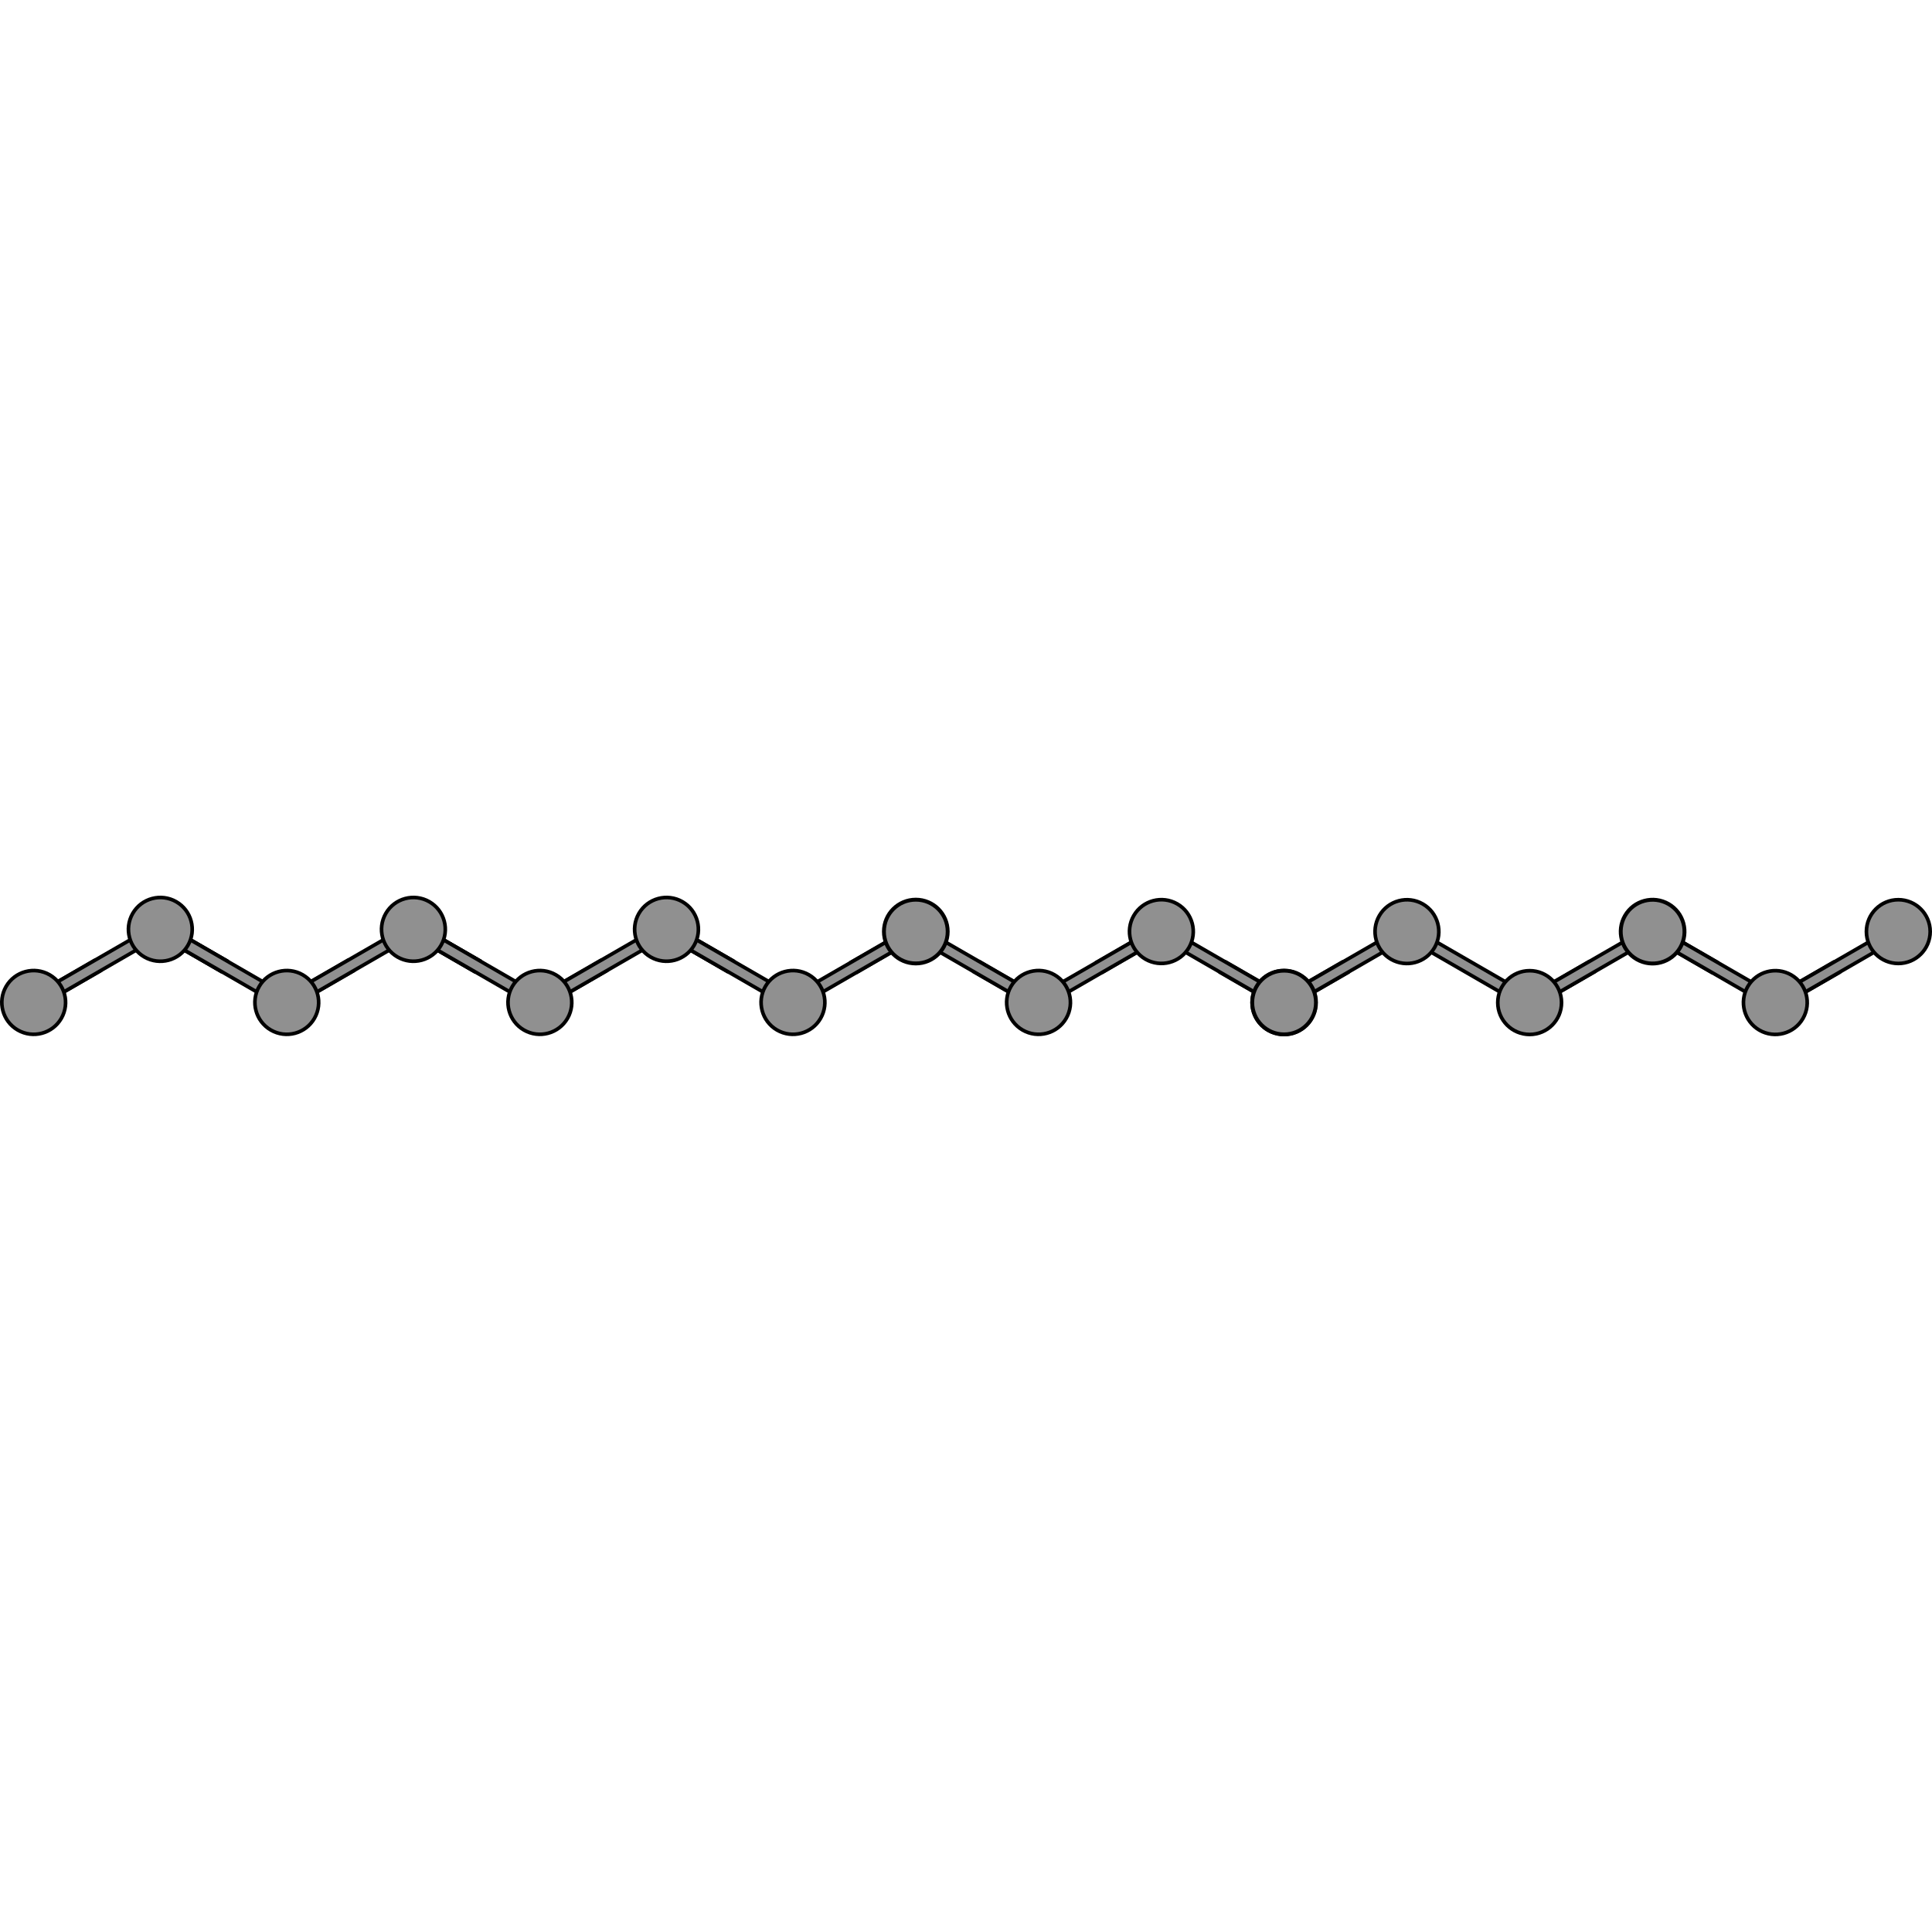 <?xml version="1.0" encoding="utf-8"?>
<!-- Created by: Science Figures, www.sciencefigures.org, Generator: Science Figures Editor -->
<!DOCTYPE svg PUBLIC "-//W3C//DTD SVG 1.1//EN" "http://www.w3.org/Graphics/SVG/1.1/DTD/svg11.dtd">
<svg version="1.1" id="Layer_1" xmlns="http://www.w3.org/2000/svg" xmlns:xlink="http://www.w3.org/1999/xlink" 
	 width="800px" height="800px" viewBox="0 0 991.258 72.175" enable-background="new 0 0 991.258 72.175"
	 xml:space="preserve">
<g>
	<g>
		<g>
			<g>
				<polygon fill="#909090" stroke="#000000" stroke-width="1.861" stroke-miterlimit="10" points="243.061,38.672 246.104,33.395 
					216.278,16.178 212.115,17.293 213.23,21.451 				"/>
			</g>
			<g>
				<polygon fill="#909090" stroke="#000000" stroke-width="1.861" stroke-miterlimit="10" points="243.061,38.672 246.104,33.398 
					216.278,16.178 212.115,17.293 213.23,21.455 				"/>
				<polygon fill="#909090" stroke="#000000" stroke-width="1.861" stroke-miterlimit="10" points="272.881,55.893 213.23,21.455 
					212.115,17.293 216.278,16.178 275.928,50.619 277.043,54.777 				"/>
			</g>
		</g>
	</g>
	<g>
		<g>
			<g>
				<g>
					<g>
						<g>
							<g>
								<polygon fill="#909090" stroke="#000000" stroke-width="1.861" stroke-miterlimit="10" points="181.133,38.676 
									178.086,33.398 148.26,50.619 147.146,54.781 151.304,55.893 								"/>
								<polygon fill="#909090" stroke="#000000" stroke-width="1.861" stroke-miterlimit="10" points="210.953,21.455 
									151.304,55.893 147.146,54.781 148.26,50.619 207.91,16.178 212.072,17.296 								"/>
							</g>
						</g>
					</g>
				</g>
			</g>
		</g>
	</g>
	<path fill="#909090" stroke="#000000" stroke-width="1.861" stroke-miterlimit="10" d="M226.283,25.472
		c-4.52,7.826-14.52,10.505-22.35,5.986c-7.821-4.514-10.502-14.522-5.986-22.344c4.515-7.823,14.523-10.505,22.347-5.991
		C228.12,7.646,230.801,17.648,226.283,25.472z"/>
	<g>
		<g>
			<g>
				<polygon fill="#909090" stroke="#000000" stroke-width="1.861" stroke-miterlimit="10" points="113.207,38.674 116.25,33.396 
					86.425,16.179 82.263,17.294 83.377,21.453 				"/>
			</g>
			<g>
				<polygon fill="#909090" stroke="#000000" stroke-width="1.861" stroke-miterlimit="10" points="113.207,38.674 116.25,33.4 
					86.425,16.179 82.263,17.294 83.377,21.457 				"/>
				<polygon fill="#909090" stroke="#000000" stroke-width="1.861" stroke-miterlimit="10" points="143.027,55.895 83.377,21.457 
					82.263,17.294 86.425,16.179 146.074,50.621 147.189,54.779 				"/>
			</g>
		</g>
	</g>
	<g>
		<g>
			<g>
				<g>
					<g>
						<g>
							<g>
								<polygon fill="#909090" stroke="#000000" stroke-width="1.861" stroke-miterlimit="10" points="51.279,38.678 48.232,33.4 
									18.406,50.621 17.293,54.783 21.449,55.895 								"/>
								<polygon fill="#909090" stroke="#000000" stroke-width="1.861" stroke-miterlimit="10" points="81.1,21.457 21.449,55.895 
									17.293,54.783 18.406,50.621 78.057,16.179 82.219,17.297 								"/>
							</g>
						</g>
					</g>
				</g>
			</g>
		</g>
	</g>
	<path fill="#909090" stroke="#000000" stroke-width="1.861" stroke-miterlimit="10" d="M96.43,25.474
		C91.91,33.3,81.911,35.979,74.081,31.46c-7.822-4.515-10.503-14.521-5.987-22.344c4.515-7.822,14.523-10.505,22.347-5.99
		C98.266,7.648,100.947,17.65,96.43,25.474z"/>
	<path fill="#909090" stroke="#000000" stroke-width="1.861" stroke-miterlimit="10" d="M31.46,62.962
		c-4.52,7.826-14.519,10.505-22.349,5.986C1.289,64.434-1.392,54.427,3.124,46.604c4.515-7.823,14.523-10.505,22.347-5.991
		C33.297,45.137,35.978,55.139,31.46,62.962z"/>
	<path fill="#909090" stroke="#000000" stroke-width="1.861" stroke-miterlimit="10" d="M161.312,62.961
		c-4.519,7.826-14.518,10.504-22.348,5.986c-7.822-4.516-10.503-14.521-5.987-22.345c4.515-7.822,14.522-10.505,22.347-5.99
		C163.15,45.135,165.83,55.137,161.312,62.961z"/>
	<g>
		<g>
			<g>
				<g>
					<polygon fill="#909090" stroke="#000000" stroke-width="1.861" stroke-miterlimit="10" points="372.914,38.67 375.957,33.394 
						346.131,16.177 341.97,17.292 343.084,21.45 					"/>
				</g>
				<g>
					<polygon fill="#909090" stroke="#000000" stroke-width="1.861" stroke-miterlimit="10" points="372.914,38.67 375.957,33.397 
						346.131,16.177 341.97,17.292 343.084,21.454 					"/>
					<polygon fill="#909090" stroke="#000000" stroke-width="1.861" stroke-miterlimit="10" points="402.734,55.892 
						343.084,21.454 341.97,17.292 346.131,16.177 405.781,50.617 406.896,54.776 					"/>
				</g>
			</g>
		</g>
		<g>
			<g>
				<g>
					<g>
						<g>
							<g>
								<g>
									<polygon fill="#909090" stroke="#000000" stroke-width="1.861" stroke-miterlimit="10" points="310.986,38.675 
										307.939,33.397 278.113,50.617 277,54.779 281.157,55.892 									"/>
									<polygon fill="#909090" stroke="#000000" stroke-width="1.861" stroke-miterlimit="10" points="340.807,21.454 
										281.157,55.892 277,54.779 278.113,50.617 337.764,16.177 341.926,17.294 									"/>
								</g>
							</g>
						</g>
					</g>
				</g>
			</g>
		</g>
		<g>
			<g>
				<g>
					<polygon fill="#909090" stroke="#000000" stroke-width="1.861" stroke-miterlimit="10" points="436.908,34.037 
						439.861,39.156 468.793,22.452 469.875,18.415 465.842,17.337 					"/>
					<polygon fill="#909090" stroke="#000000" stroke-width="1.861" stroke-miterlimit="10" points="407.98,50.742 465.842,17.337 
						469.875,18.415 468.793,22.452 410.934,55.86 406.896,54.776 					"/>
				</g>
			</g>
		</g>
		<path fill="#909090" stroke="#000000" stroke-width="1.861" stroke-miterlimit="10" d="M421.021,62.958
			c-4.521,7.825-14.519,10.505-22.349,5.986c-7.822-4.515-10.503-14.522-5.988-22.345c4.516-7.822,14.524-10.505,22.348-5.99
			C422.857,45.132,425.538,55.134,421.021,62.958z"/>
		<path fill="#909090" stroke="#000000" stroke-width="1.861" stroke-miterlimit="10" d="M356.137,25.471
			c-4.52,7.826-14.52,10.505-22.349,5.986c-7.822-4.515-10.503-14.521-5.987-22.344c4.515-7.823,14.523-10.505,22.347-5.991
			C357.974,7.645,360.654,17.647,356.137,25.471z"/>
		<path fill="#909090" stroke="#000000" stroke-width="1.861" stroke-miterlimit="10" d="M291.166,62.959
			c-4.519,7.826-14.518,10.505-22.348,5.986c-7.822-4.515-10.503-14.521-5.988-22.344c4.516-7.822,14.524-10.505,22.348-5.99
			C293.004,45.133,295.684,55.135,291.166,62.959z"/>
		<g>
			<g>
				<g>
					<g>
						<g>
							<polygon fill="#909090" stroke="#000000" stroke-width="1.861" stroke-miterlimit="10" points="877.931,39.186 
								880.886,34.066 851.951,17.372 847.913,18.455 848.997,22.486 							"/>
							<polygon fill="#909090" stroke="#000000" stroke-width="1.861" stroke-miterlimit="10" points="906.865,55.876 
								848.997,22.486 847.913,18.455 851.951,17.372 909.82,50.759 910.9,54.798 							"/>
						</g>
					</g>
				</g>
			</g>
		</g>
		<g>
			<g>
				<g>
					<g>
						<g>
							<g>
								<g>
									<g>
										
											<polygon fill="#DB3333" stroke="#000000" stroke-width="2" stroke-linecap="round" stroke-linejoin="round" stroke-miterlimit="10" points="
											943.891,39.213 940.936,34.094 912.005,50.798 910.924,54.835 914.957,55.913 										"/>
										<polygon fill="#909090" stroke="#000000" stroke-width="1.861" stroke-miterlimit="10" points="912.01,50.802 
											969.869,17.396 973.902,18.475 972.822,22.512 914.961,55.92 910.924,54.835 										"/>
									</g>
									<path fill="#909090" stroke="#000000" stroke-width="1.861" stroke-miterlimit="10" d="M973.965,34.792
										c-9.031,0.003-16.356-7.32-16.354-16.357c0-9.033,7.323-16.356,16.354-16.356c9.035,0,16.362,7.323,16.362,16.356
										C990.327,27.469,983,34.795,973.965,34.792z"/>
								</g>
							</g>
							<path fill="#909090" stroke="#000000" stroke-width="1.861" stroke-miterlimit="10" d="M925.047,63.017
								c-4.518,7.826-14.518,10.505-22.348,5.986c-7.822-4.515-10.502-14.521-5.986-22.344c4.515-7.822,14.523-10.505,22.347-5.99
								C926.885,45.19,929.566,55.193,925.047,63.017z"/>
						</g>
					</g>
				</g>
			</g>
		</g>
		
			<polygon fill="#26A8DC" stroke="#000000" stroke-width="2" stroke-linecap="round" stroke-linejoin="round" stroke-miterlimit="10" points="
			628.825,34.081 625.871,39.199 654.803,55.9 658.84,54.816 657.757,50.785 		"/>
		<g>
			<g>
				<g>
					<g>
						<g>
							<polygon fill="#909090" stroke="#000000" stroke-width="1.861" stroke-miterlimit="10" points="502.869,34.067 
								499.914,39.187 528.848,55.881 532.887,54.797 531.803,50.766 							"/>
							<polygon fill="#909090" stroke="#000000" stroke-width="1.861" stroke-miterlimit="10" points="473.934,17.377 
								531.803,50.766 532.887,54.797 528.848,55.881 470.979,22.494 469.898,18.455 							"/>
						</g>
					</g>
				</g>
				<path fill="#909090" stroke="#000000" stroke-width="2" stroke-miterlimit="10" d="M469.879,34.776
					c-9.036,0.002-16.358-7.316-16.361-16.356C453.512,9.39,460.837,2.063,469.87,2.06c9.032-0.004,16.361,7.32,16.365,16.352
					C486.232,27.45,478.914,34.775,469.879,34.776z"/>
			</g>
		</g>
		<g>
			<g>
				<g>
					<g>
						<g>
							<polygon fill="#909090" stroke="#000000" stroke-width="1.861" stroke-miterlimit="10" points="562.908,34.037 
								565.863,39.156 594.794,22.452 595.875,18.415 591.843,17.337 							"/>
							<polygon fill="#909090" stroke="#000000" stroke-width="1.861" stroke-miterlimit="10" points="533.982,50.742 
								591.843,17.337 595.875,18.415 594.794,22.452 536.934,55.86 532.896,54.776 							"/>
						</g>
					</g>
				</g>
				<path fill="#909090" stroke="#000000" stroke-width="1.861" stroke-miterlimit="10" d="M547.021,62.958
					c-4.52,7.825-14.52,10.505-22.348,5.986c-7.824-4.515-10.504-14.522-5.988-22.345c4.514-7.822,14.523-10.505,22.346-5.99
					C548.859,45.132,551.539,55.134,547.021,62.958z"/>
			</g>
		</g>
		<g>
			<g>
				<g>
					<g>
						<g>
							<g>
								<g>
									<g>
										<polygon fill="#909090" stroke="#000000" stroke-width="1.861" stroke-miterlimit="10" points="817.859,39.195 
											814.904,34.077 785.973,50.781 784.893,54.818 788.925,55.896 										"/>
										<polygon fill="#909090" stroke="#000000" stroke-width="1.861" stroke-miterlimit="10" points="846.785,22.49 
											788.925,55.896 784.893,54.818 785.973,50.781 843.832,17.373 847.87,18.457 										"/>
									</g>
								</g>
							</g>
						</g>
						<g>
							<g>
								<g>
									<polygon fill="#909090" stroke="#000000" stroke-width="1.861" stroke-miterlimit="10" points="780.857,55.9 
										722.996,22.494 721.914,18.458 725.949,17.377 783.812,50.785 784.893,54.818 									"/>
									<g>
										
											<polygon fill="#26A8DC" stroke="#000000" stroke-width="2" stroke-linecap="round" stroke-linejoin="round" stroke-miterlimit="10" points="
											691.807,39.195 688.85,34.077 659.919,50.781 658.84,54.818 662.872,55.896 										"/>
										<polygon fill="#909090" stroke="#000000" stroke-width="1.861" stroke-miterlimit="10" points="720.732,22.49 
											662.872,55.896 658.84,54.818 659.919,50.781 717.781,17.373 721.818,18.457 										"/>
									</g>
									<path fill="#909090" stroke="#000000" stroke-width="1.861" stroke-miterlimit="10" d="M658.775,38.501
										c9.031-0.004,16.355,7.32,16.355,16.357c0,9.033-7.324,16.355-16.355,16.355c-9.034,0-16.362-7.322-16.362-16.355
										C642.413,45.823,649.741,38.497,658.775,38.501z"/>
								</g>
								<path fill="#909090" stroke="#000000" stroke-width="1.861" stroke-miterlimit="10" d="M784.826,38.501
									c9.034-0.004,16.361,7.32,16.356,16.357c0,9.033-7.322,16.355-16.356,16.355c-9.031,0-16.359-7.322-16.359-16.355
									C768.467,45.823,775.795,38.497,784.826,38.501z"/>
							</g>
							<path fill="#909090" stroke="#000000" stroke-width="1.861" stroke-miterlimit="10" d="M707.693,10.276
								c4.518-7.827,14.518-10.506,22.349-5.987c7.823,4.515,10.501,14.522,5.987,22.344c-4.515,7.823-14.524,10.505-22.348,5.991
								C705.856,28.102,703.175,18.099,707.693,10.276z"/>
						</g>
					</g>
				</g>
			</g>
		</g>
		<polygon fill="#909090" stroke="#000000" stroke-width="1.861" stroke-miterlimit="10" points="654.805,55.9 596.944,22.494 
			595.863,18.458 599.896,17.377 657.759,50.785 658.84,54.818 		"/>
		<path fill="#909090" stroke="#000000" stroke-width="1.861" stroke-miterlimit="10" d="M581.708,10.236
			c4.519-7.826,14.519-10.505,22.348-5.986c7.823,4.514,10.502,14.521,5.988,22.344c-4.516,7.822-14.524,10.506-22.347,5.99
			C579.87,28.062,577.189,18.06,581.708,10.236z"/>
		<path fill="#909090" stroke="#000000" stroke-width="2" stroke-miterlimit="10" d="M833.746,10.276
			c4.52-7.827,14.518-10.506,22.349-5.987c7.823,4.515,10.501,14.522,5.986,22.344c-4.515,7.823-14.522,10.505-22.347,5.991
			C831.909,28.102,829.228,18.099,833.746,10.276z"/>
		<path fill="#909090" stroke="#000000" stroke-width="2" stroke-miterlimit="10" d="M658.84,38.461
			c9.035-0.003,16.362,7.32,16.357,16.357c0,9.033-7.322,16.356-16.357,16.356c-9.031,0-16.359-7.323-16.359-16.356
			C642.48,45.784,649.809,38.458,658.84,38.461z"/>
	</g>
</g>
</svg>